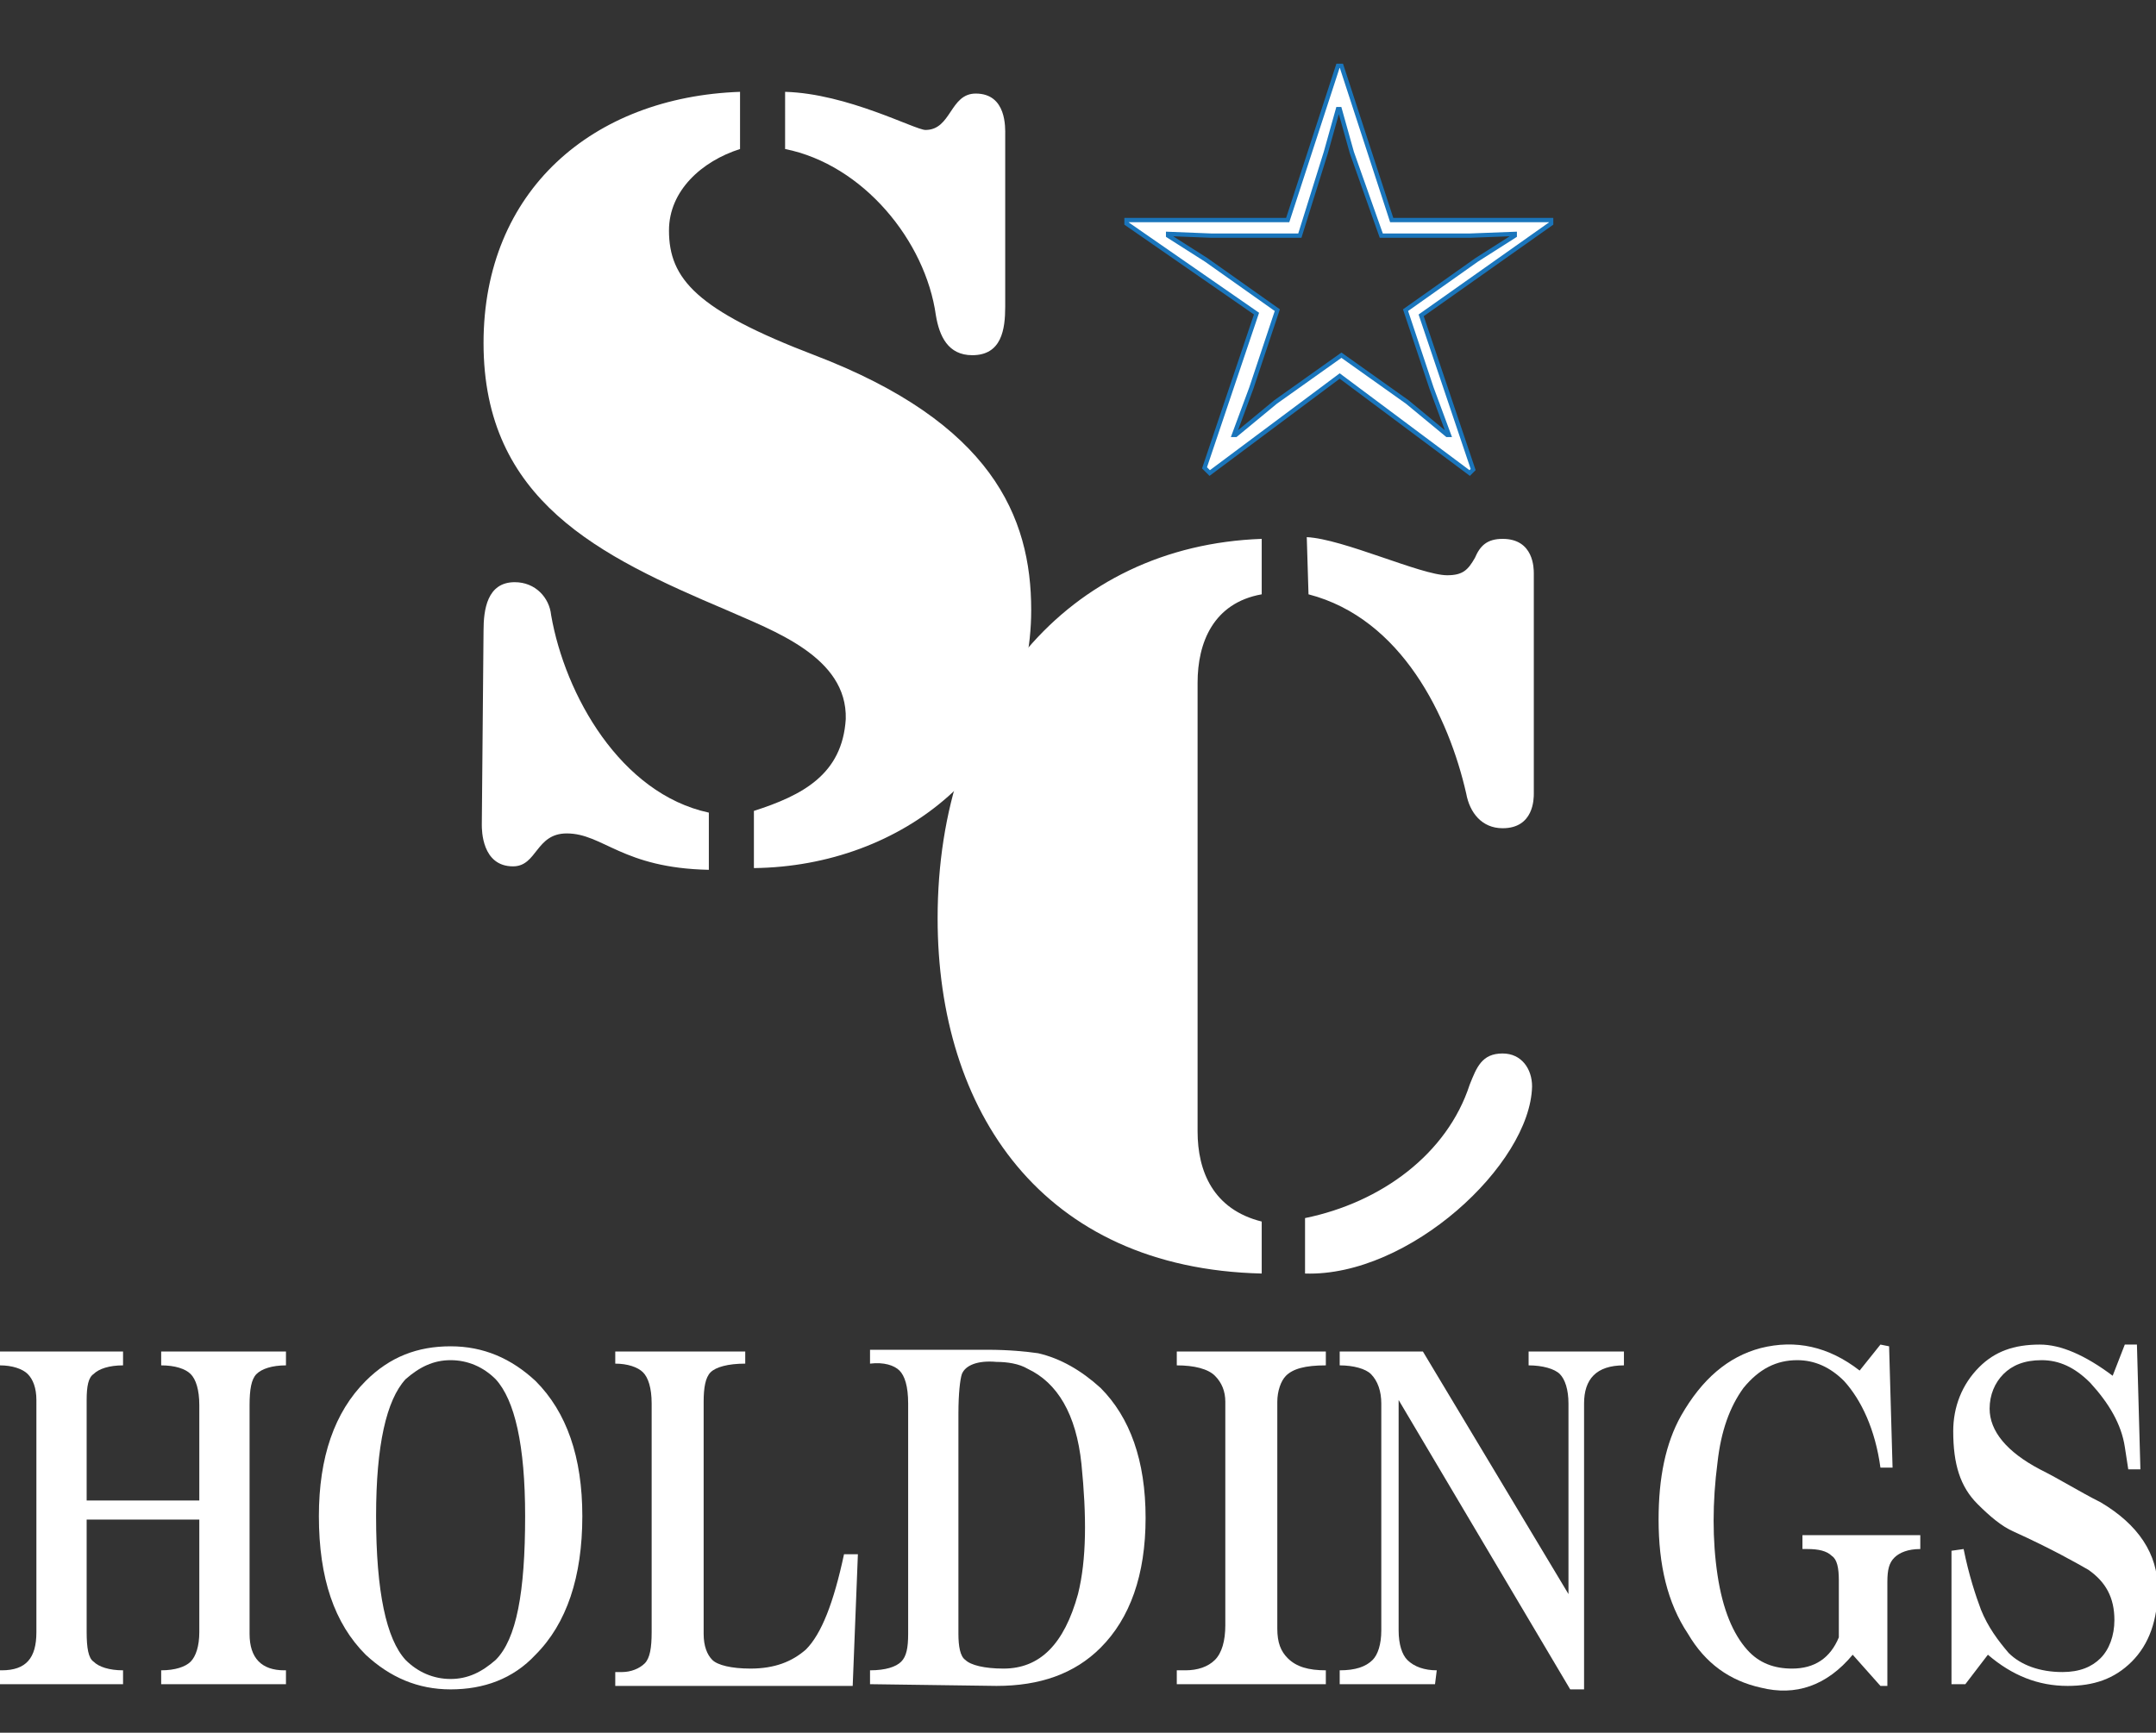 <?xml version="1.0" encoding="utf-8"?>
<!-- Generator: Adobe Illustrator 21.0.2, SVG Export Plug-In . SVG Version: 6.00 Build 0)  -->
<svg version="1.1" id="レイヤー_1" xmlns="http://www.w3.org/2000/svg" xmlns:xlink="http://www.w3.org/1999/xlink" x="0px"
	 y="0px" viewBox="0 0 124.4 100" style="enable-background:new 0 0 124.4 100;" xml:space="preserve">
<rect x="0" y="0" width="124.4" height="100" fill="#333333" stroke="none"/>
<style type="text/css">
	.st0{fill:#FFFFFF;}
	.st1{fill:#FFFFFF;stroke:#1A75BB;stroke-width:0.25;}
</style>
<g>
	<g>
		<g>
			<path class="st0" d="M7.1,97.2H0v-0.8h0.1c1.4,0,2-0.7,2-2.2V80.8c0-0.7-0.2-1.2-0.5-1.5S0.7,78.8,0,78.8V78h7.1v0.8
				c-0.8,0-1.4,0.2-1.7,0.5C5.1,79.5,5,80,5,80.8v5.8h6.5v-5.5c0-0.9-0.2-1.5-0.5-1.8s-0.9-0.5-1.7-0.5V78h7.2v0.8
				c-0.8,0-1.4,0.2-1.7,0.5s-0.4,0.9-0.4,1.8v13.2c0,1.4,0.7,2.1,2,2.1h0.1v0.8H9.3v-0.8c0.8,0,1.4-0.2,1.7-0.5s0.5-0.9,0.5-1.7
				v-6.5H5v6.5c0,0.9,0.1,1.5,0.4,1.7c0.3,0.3,0.9,0.5,1.7,0.5C7.1,96.4,7.1,97.2,7.1,97.2z"/>
			<path class="st0" d="M26,97.5c-1.9,0-3.5-0.7-4.9-2c-1.8-1.8-2.7-4.4-2.7-8c0-3.4,0.9-6,2.7-7.8c1.4-1.4,3-2,4.9-2s3.5,0.7,4.9,2
				c1.8,1.8,2.7,4.4,2.7,7.8c0,3.5-0.9,6.2-2.7,8C29.6,96.9,27.9,97.5,26,97.5z M21.7,87.5c0,4.4,0.6,7.1,1.7,8.3
				c0.7,0.7,1.6,1.1,2.6,1.1s1.8-0.4,2.6-1.1c1.2-1.2,1.7-3.9,1.7-8.3c0-4.1-0.6-6.7-1.7-7.9c-0.7-0.7-1.6-1.1-2.6-1.1
				s-1.8,0.4-2.6,1.1C22.3,80.8,21.7,83.4,21.7,87.5z"/>
			<path class="st0" d="M49.5,89.7l-0.3,7.6H35.5v-0.8h0.4c0.5,0,1-0.2,1.3-0.5s0.4-0.9,0.4-1.8V81c0-0.9-0.2-1.5-0.5-1.8
				s-0.9-0.5-1.6-0.5V78H43v0.7c-1,0-1.7,0.2-2,0.5s-0.4,0.9-0.4,1.7v13.4c0,0.7,0.2,1.2,0.5,1.5s1.1,0.5,2.2,0.5
				c1.4,0,2.4-0.4,3.2-1.1c0.9-0.9,1.6-2.7,2.2-5.5H49.5z"/>
			<path class="st0" d="M50.2,97.2v-0.8c0.9,0,1.5-0.2,1.8-0.5s0.4-0.8,0.4-1.6V81c0-1-0.2-1.6-0.5-1.9s-0.9-0.5-1.7-0.4v-0.8H57
				c1.2,0,2.2,0.1,2.9,0.2c1.3,0.3,2.5,1,3.6,2c1.7,1.7,2.6,4.2,2.6,7.5s-0.9,5.8-2.6,7.5c-1.5,1.5-3.5,2.2-6,2.2L50.2,97.2
				L50.2,97.2z M55.3,94.3c0,0.7,0.1,1.3,0.4,1.5c0.3,0.3,1.1,0.5,2.2,0.5c2.1,0,3.5-1.4,4.3-4.3c0.5-2,0.5-4.5,0.2-7.5
				c-0.3-2.9-1.4-4.7-3.1-5.5c-0.5-0.3-1.2-0.4-1.8-0.4c-1.1-0.1-1.8,0.2-2,0.7c-0.1,0.3-0.2,1.1-0.2,2.3
				C55.3,81.6,55.3,94.3,55.3,94.3z"/>
			<path class="st0" d="M76.5,97.2h-8.6v-0.8h0.5c0.7,0,1.3-0.2,1.7-0.6c0.4-0.4,0.6-1.1,0.6-2V80.9c0-0.6-0.2-1.1-0.6-1.5
				s-1.2-0.6-2.2-0.6V78h8.6v0.8c-1.2,0-1.9,0.2-2.3,0.6c-0.3,0.3-0.5,0.9-0.5,1.5V94c0,0.8,0.2,1.3,0.6,1.7
				c0.5,0.5,1.2,0.7,2.2,0.7C76.5,96.4,76.5,97.2,76.5,97.2z"/>
			<path class="st0" d="M82.8,97.2h-5.5v-0.8c0.9,0,1.5-0.2,1.9-0.6c0.3-0.3,0.5-0.9,0.5-1.7V81c0-0.7-0.2-1.3-0.6-1.7
				c-0.3-0.3-1-0.5-1.8-0.5V78h4.8l8.4,14V81c0-0.8-0.2-1.4-0.5-1.7c-0.3-0.3-1-0.5-1.8-0.5V78h5.5v0.8c-1.6,0-2.3,0.8-2.3,2.2v16.5
				h-0.8l-9.9-16.7v13.3c0,0.8,0.2,1.4,0.5,1.7c0.4,0.4,1,0.6,1.7,0.6L82.8,97.2L82.8,97.2z"/>
			<path class="st0" d="M108.9,97.3h-0.4l-1.6-1.8c-1.5,1.8-3.3,2.4-5.3,1.9c-1.8-0.4-3.2-1.4-4.2-3.1c-1.2-1.8-1.7-4-1.7-6.6
				c0-2.4,0.4-4.4,1.3-6c1.2-2.1,2.7-3.4,4.6-3.9c2-0.5,3.9-0.1,5.7,1.3l1.2-1.5l0.5,0.1l0.2,7h-0.7c-0.3-2.2-1.1-3.9-2.1-5
				c-0.8-0.8-1.7-1.2-2.7-1.2c-1.2,0-2.2,0.5-3.1,1.6c-0.8,1.1-1.3,2.5-1.5,4.3c-0.3,2.3-0.3,4.5,0,6.5s0.9,3.4,1.7,4.3
				c0.7,0.8,1.6,1.1,2.6,1.1c1.3,0,2.2-0.6,2.7-1.8v-3.3c0-0.7-0.1-1.2-0.4-1.4c-0.3-0.3-0.8-0.4-1.4-0.4H104v-0.8h6.8v0.8
				c-0.7,0-1.2,0.2-1.5,0.5s-0.4,0.7-0.4,1.4V97.3z"/>
			<path class="st0" d="M113.4,97.2h-0.8v-7.7l0.7-0.1c0.3,1.5,0.7,2.7,1,3.5c0.4,1,1,1.8,1.6,2.5c0.7,0.7,1.8,1.1,3.1,1.1
				c1,0,1.7-0.3,2.2-0.8s0.8-1.3,0.8-2.2c0-1.3-0.5-2.2-1.5-2.9c-0.7-0.4-2.1-1.2-4.3-2.2c-0.7-0.3-1.4-0.9-2.1-1.6
				c-1-1-1.4-2.3-1.4-4.2c0-1.4,0.5-2.7,1.5-3.7c0.9-0.9,2-1.3,3.5-1.3c1.2,0,2.6,0.6,4.2,1.8l0.7-1.8h0.7l0.2,7.2h-0.7l-0.2-1.3
				c-0.2-1.3-0.9-2.5-2-3.7c-0.9-0.9-1.8-1.3-2.8-1.3s-1.7,0.3-2.2,0.8s-0.8,1.2-0.8,2c0,1.3,1,2.5,2.9,3.5c1.2,0.6,2.3,1.3,3.5,1.9
				c2.2,1.3,3.3,3,3.3,5c0,1.8-0.5,3.2-1.5,4.2s-2.2,1.4-3.7,1.4c-1.7,0-3.2-0.6-4.6-1.8L113.4,97.2z"/>
		</g>
		<g>
			<g>
				<path class="st0" d="M42.7,8.6c-2.2,0.7-4.1,2.4-4.1,4.7c0,2.8,1.6,4.6,8.4,7.2c10.2,3.9,12.5,9.3,12.5,14.7
					c0,8.9-7.4,14.8-16,14.9v-3.3c2.8-0.9,5.1-2.1,5.3-5.3c0.1-3.6-4.2-5.1-6.9-6.3c-7.3-3.1-14-6.3-14-15.4
					c0-8.8,6.3-14.2,14.8-14.5C42.7,5.3,42.7,8.6,42.7,8.6z M27.9,36.4c0-1.2,0.2-2.8,1.8-2.8c1.2,0,2,0.9,2.1,1.9
					c0.8,4.6,4,10.3,9.1,11.4v3.3c-5-0.1-6.1-2.1-8.2-2.1c-1.8,0-1.7,1.9-3.1,1.9c-1.8,0-1.8-2.1-1.8-2.4L27.9,36.4L27.9,36.4z
					 M58,17.7c0,1.3-0.2,2.8-1.9,2.8c-1.4,0-1.9-1.1-2.1-2.3c-0.6-4.3-4.2-8.7-8.7-9.6V5.3c3.6,0.1,7.5,2.2,8.1,2.2
					c1.5,0,1.4-2.1,2.9-2.1c1.8,0,1.7,2,1.7,2.4C58,7.8,58,17.7,58,17.7z"/>
			</g>
			<g>
				<path class="st0" d="M72.8,73.5C60.1,73.2,54.1,64.1,54.1,53c0-12.6,7.5-21.5,18.7-21.9v3.2c-2.8,0.5-3.7,2.8-3.7,5.1v25.9
					c0,2.3,0.9,4.5,3.7,5.2V73.5z M75.4,31c2.1,0.1,6.6,2.2,8.1,2.2c0.9,0,1.2-0.3,1.6-1c0.3-0.7,0.7-1.1,1.6-1.1
					c1.8,0,1.8,1.7,1.8,2v12.7c0,0.3,0,2-1.8,2c-1.2,0-1.9-0.9-2.1-2c-1-4.4-3.7-10.1-9.1-11.5L75.4,31L75.4,31z M86.7,60.8
					c1.1,0,1.7,0.9,1.7,1.9c-0.1,4.5-7.1,11-13.1,10.8v-3.2c4.4-0.9,8.2-3.7,9.5-7.7C85.2,61.6,85.5,60.8,86.7,60.8z"/>
			</g>
			<g>
				<path class="st1" d="M74.3,12.7l2.9-8.9h0.2l2.9,8.9h9.2v0.2L82,18.2l3,8.9l-0.2,0.2l-7.5-5.6l-7.5,5.6L69.5,27l3-8.9L65,12.9
					v-0.2H74.3z M75,13.6h-5.1l-2.5-0.1v0.1l2.2,1.4l4.1,2.9l-1.5,4.5l-1,2.7h0.1l2.3-1.9l3.8-2.7l3.8,2.7l2.3,1.9h0.1l-1-2.7
					l-1.5-4.5l4.1-2.9l2.2-1.4v-0.1l-2.6,0.1h-5.1L78,8.8l-0.7-2.5h-0.1l-0.7,2.5L75,13.6z"/>
			</g>
		</g>
	</g>
</g>
</svg>
